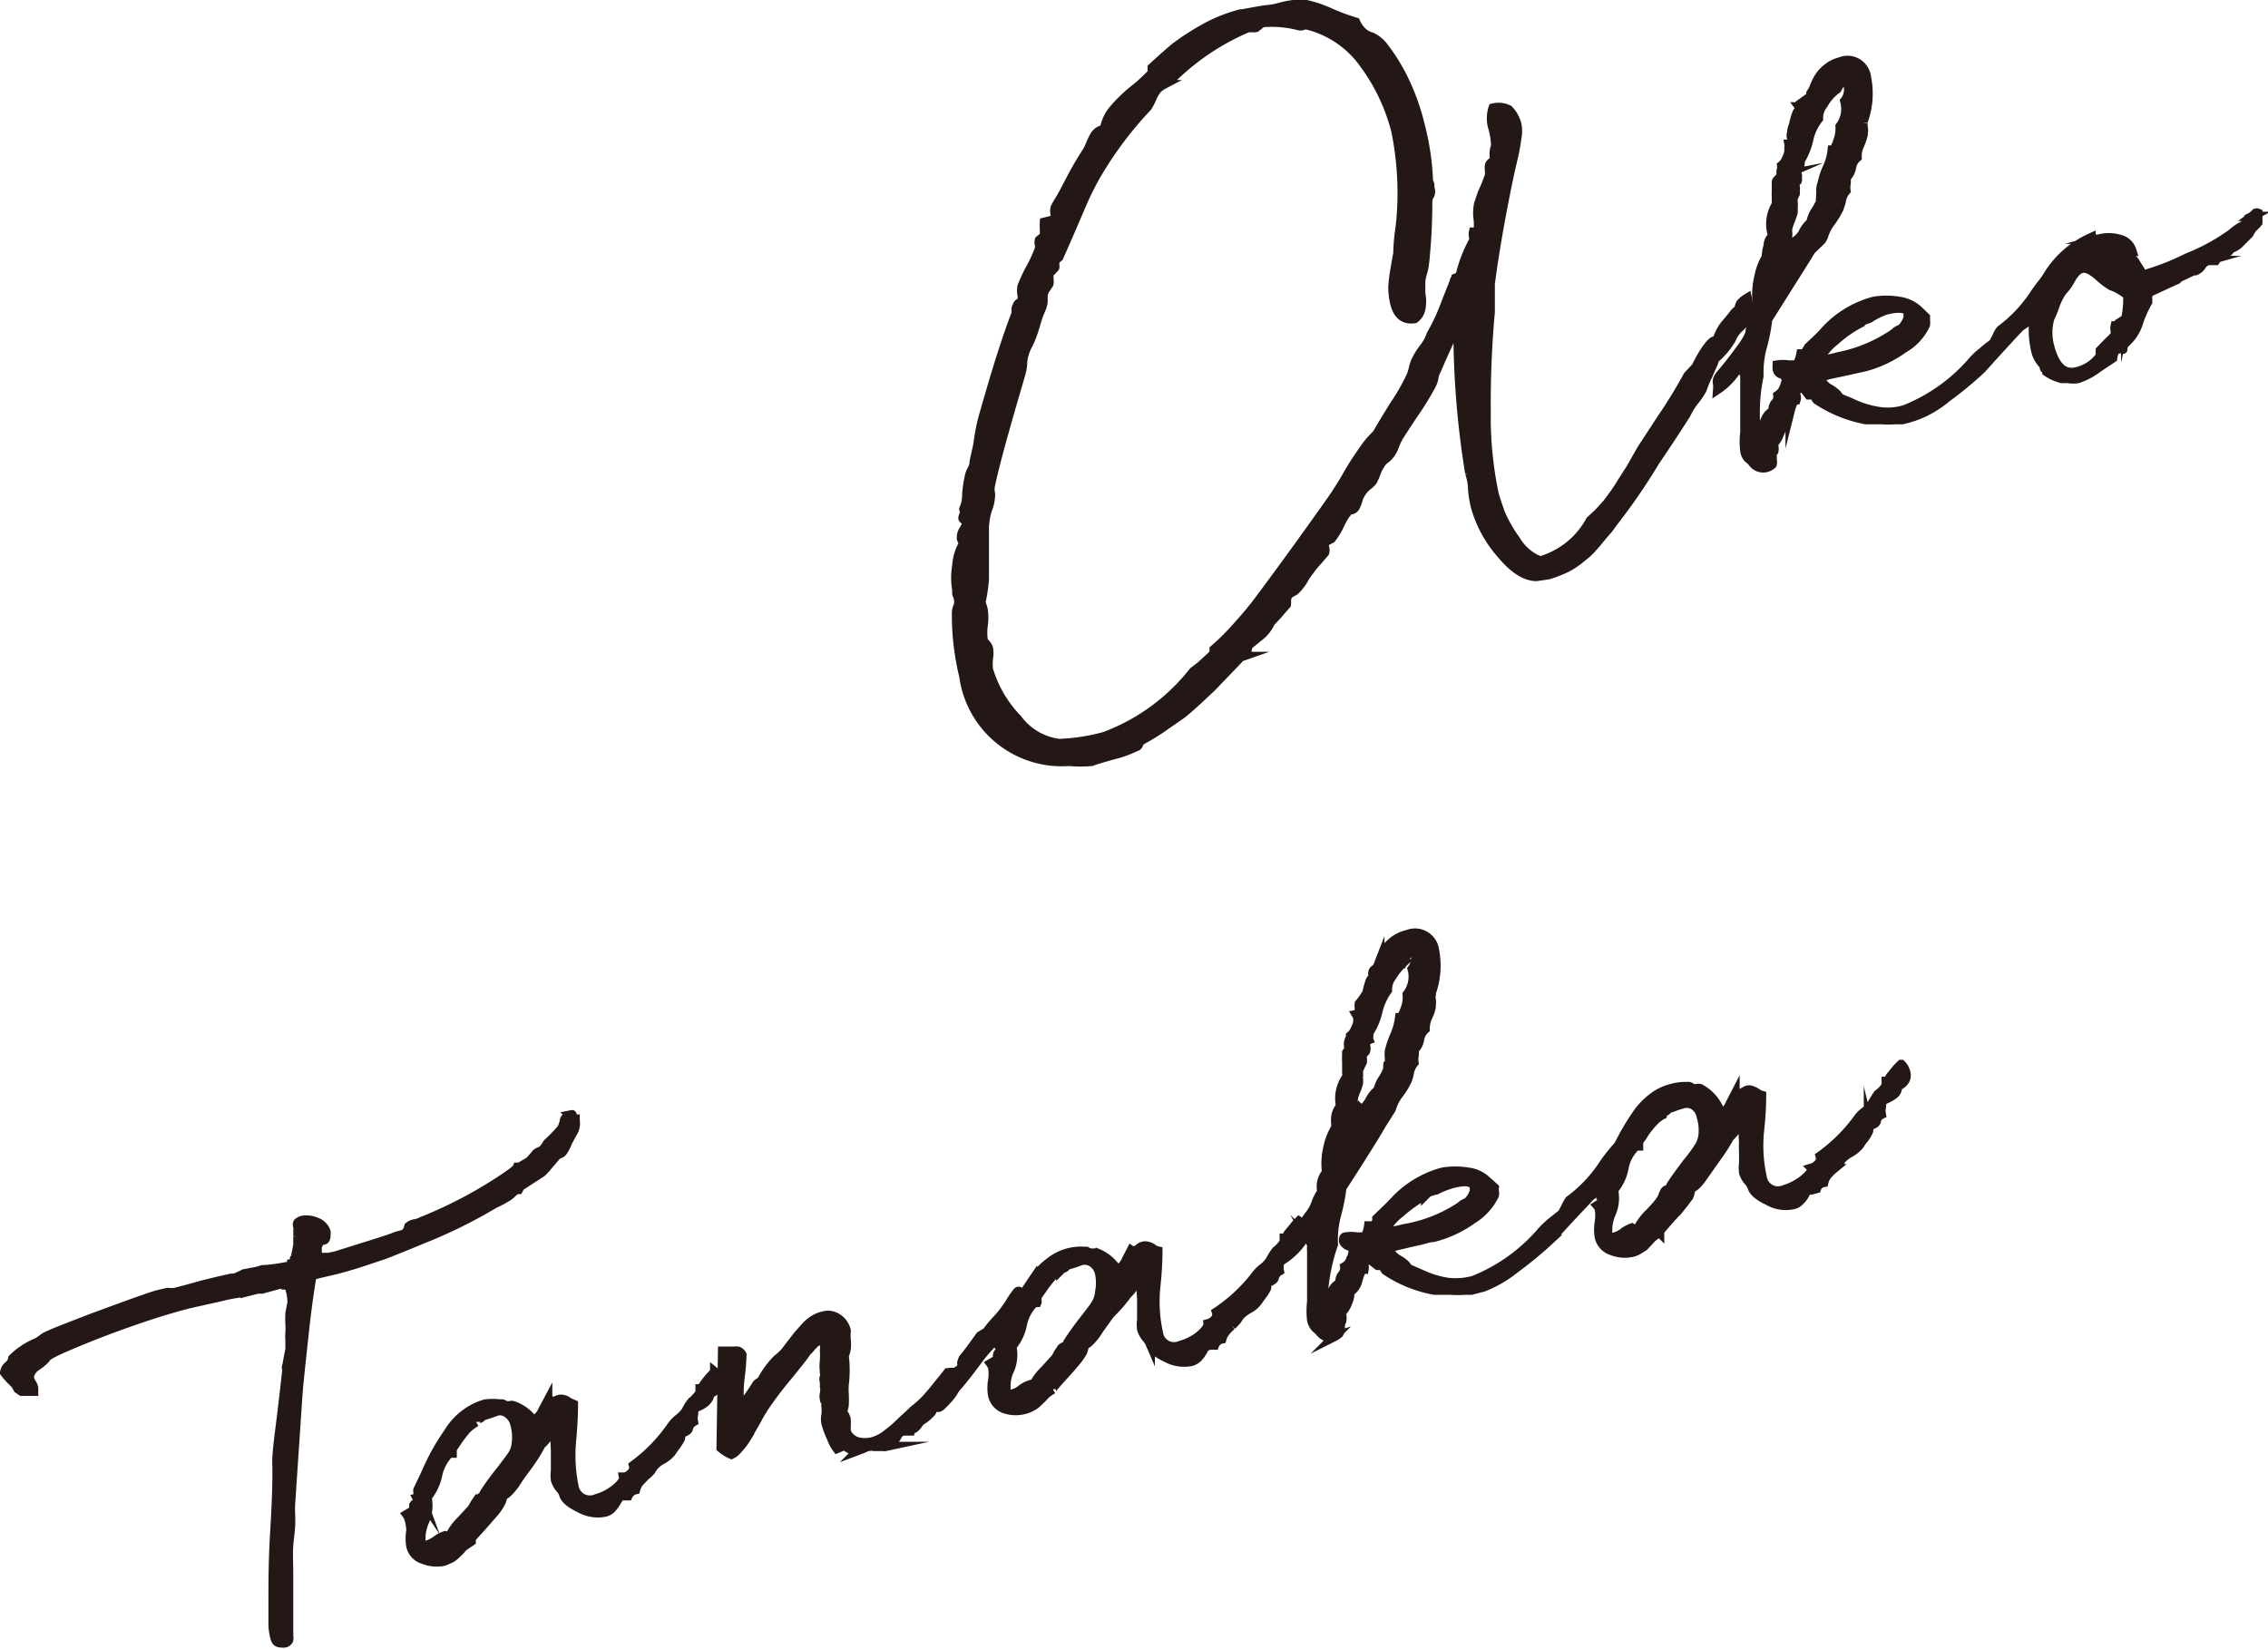 <svg xmlns="http://www.w3.org/2000/svg" viewBox="0 0 77.65 56.47"><defs><style>.cls-1{fill:#231815;stroke:#231815;stroke-miterlimit:10;stroke-width:0.32px;}</style></defs><title>name5</title><g id="レイヤー_2" data-name="レイヤー 2"><g id="design"><path class="cls-1" d="M48.43,10.91c-.35.05-.57-.12-.67-.51a2.36,2.36,0,0,1-.07-.58,5.43,5.43,0,0,1,.08-.63q.06-.36.09-.51a6.67,6.67,0,0,1,.08-.89,10.56,10.56,0,0,0-.15-3.32A6.63,6.63,0,0,0,46.7,2.18,3.39,3.39,0,0,0,44.82.87a.3.3,0,0,0-.21,0,.24.24,0,0,1-.17,0A3.73,3.73,0,0,0,43.26.77a.37.37,0,0,0-.17.1L43,.94a.25.25,0,0,1-.12,0,.35.35,0,0,1-.14,0h0a8.35,8.35,0,0,0-2.59,1.72L40,2.79l-.18.11a.8.8,0,0,0-.21.16,1.33,1.33,0,0,0-.17.29,1.94,1.94,0,0,1-.16.31A12.66,12.66,0,0,0,37.47,6.1c-.13.24-.27.51-.4.81l-.43,1-.39.89s0,0-.08.07-.07,0-.06.09l0,.06,0,.07a.13.13,0,0,1,0,.07L36,9.28l-.09.07s0,.11,0,.19a.53.53,0,0,1,0,.18l-.1.15a.58.58,0,0,0-.1.22l0,.22c0,.15-.09.31-.15.47s-.11.36-.18.57a3.38,3.38,0,0,1-.22.52,1.56,1.56,0,0,0-.15.52c0,.26-.08.45-.11.58-.57,1.93-.9,3.16-1,3.69a.57.57,0,0,0,0,.19.46.46,0,0,1,0,.21s0,.16-.1.4a2.58,2.58,0,0,0-.1.59c0,.16,0,.41,0,.76s0,.67,0,1a5,5,0,0,1-.12.82,1.87,1.87,0,0,1,.08.25,1.93,1.93,0,0,1,0,.53,2.06,2.06,0,0,0,0,.52.51.51,0,0,0,.09.12.42.42,0,0,1,.09.15,1,1,0,0,1,0,.33,1.64,1.64,0,0,0,0,.4,4.13,4.13,0,0,0,1,1.7,2.09,2.09,0,0,0,1.42.83,6.6,6.6,0,0,0,1.56-.24A6.94,6.94,0,0,0,40.86,23l.26-.2.37-.34a.48.48,0,0,0,.08-.12l0-.1a7.91,7.91,0,0,0,.82-.82c.29-.32.52-.6.7-.84l.74-1,.64-.88c.72-1,1.14-1.59,1.27-1.79s.24-.37.41-.67.34-.55.5-.78a3.32,3.32,0,0,1,.5-.6q.11-.21.6-1a6.91,6.91,0,0,0,.57-1,2.35,2.35,0,0,0,.07-.23,1.37,1.37,0,0,1,.08-.26,2.6,2.6,0,0,1,.27-.44,1.51,1.51,0,0,0,.26-.47c.1-.17.19-.35.28-.54s.18-.43.28-.69l.23-.58s0-.07.07-.13A.27.27,0,0,0,50,9.41a4.64,4.64,0,0,1,.45-1.16.28.28,0,0,0,0-.15.36.36,0,0,1,0-.15s0,0,.07,0a.25.25,0,0,0,.09-.07,1.62,1.62,0,0,0,0-.38,1.37,1.37,0,0,1,0-.41c0-.09.07-.25.14-.47A5.69,5.69,0,0,0,51,6s0-.06,0-.15a.58.58,0,0,1,0-.2.26.26,0,0,1,.09-.1c.06,0,.08-.07.07-.11a.15.15,0,0,0,0-.06.17.17,0,0,1,0-.05A.71.71,0,0,1,51.21,5a2.56,2.56,0,0,0-.09-.6,1.14,1.14,0,0,1,0-.7.77.77,0,0,1,.53.06,1.12,1.12,0,0,1,.28.5,1.17,1.17,0,0,1,0,.46,6.24,6.24,0,0,1-.14.75c-.07.3-.12.52-.15.67-.27,1.31-.48,2.5-.62,3.58,0,.11,0,.28,0,.5s0,.37,0,.46c-.1,1.1-.15,2.24-.14,3.44a12.7,12.7,0,0,0,.28,2.83q.08.27.21.63a4.6,4.6,0,0,0,.52.91,1.66,1.66,0,0,0,.84.72,2.84,2.84,0,0,0,1.72-1.38l.28-.26.3-.33.25-.34c.07-.1.16-.23.26-.4l.23-.36c.05-.07.13-.21.24-.41l.2-.35.7-1.07a16.71,16.71,0,0,0,.88-1.44l.13-.14.15-.16a4.92,4.92,0,0,1,.32-.57c.14-.2.24-.31.3-.32h0l.06,0s.08-.09.12-.24a1.36,1.36,0,0,1,.22-.35c.12-.14.22-.26.3-.37l.15-.14a.51.51,0,0,1,.06-.19,1,1,0,0,1,.22-.18,1.43,1.43,0,0,1,0,.62,1.05,1.05,0,0,1-.25.37,1,1,0,0,0-.28.38,2.58,2.58,0,0,1-.6.72c0,.1-.1.27-.2.51a4.75,4.75,0,0,0-.22.53,2.54,2.54,0,0,1-.26.38,2.51,2.51,0,0,0-.29.47c-.35.55-.7,1.08-1.06,1.61a21.08,21.08,0,0,1-1.46,2.12,1.74,1.74,0,0,1-.19.25l-.23.27s-.1.13-.21.25a3.37,3.37,0,0,1-.25.26l-.27.22a2.85,2.85,0,0,1-.31.21,2.2,2.2,0,0,1-.34.16,3,3,0,0,1-.39.14l-.4.06c-.35,0-.75-.22-1.2-.76a4.17,4.17,0,0,1-.89-1.62,4,4,0,0,1-.1-.61c0-.26-.07-.45-.1-.56a30.5,30.5,0,0,1-.4-4.88l0,0a.4.4,0,0,0-.22.21c-.07.12-.15.32-.27.58s-.2.46-.26.59a.73.73,0,0,0-.08.25.9.9,0,0,1-.1.27,10.2,10.2,0,0,1-.62,1c-.29.44-.46.7-.51.79a2,2,0,0,0-.12.27,1.07,1.07,0,0,1-.14.27.75.75,0,0,1-.18.18.65.65,0,0,0-.18.21,1.13,1.13,0,0,0-.13.27,2,2,0,0,1-.12.27,1,1,0,0,1-.18.17,1,1,0,0,0-.2.22.91.91,0,0,0-.12.26,1.13,1.13,0,0,1-.1.25.21.21,0,0,1-.14.09c-.08,0-.12.05-.13.07a2.72,2.72,0,0,0-.24.41,2.5,2.5,0,0,1-.3.5l-.13.07a.18.18,0,0,0-.1.09.29.29,0,0,0,0,.16.29.29,0,0,1,0,.16l-.24.28a2.83,2.83,0,0,0-.27.33,2.06,2.06,0,0,0-.21.31,1.66,1.66,0,0,1-.3.38s0,0-.12.07-.1.06-.11.08a.6.6,0,0,0-.06.18.63.63,0,0,1,0,.15l-.16.18c-.07.08-.13.16-.2.23l-.18.19a1.28,1.28,0,0,1-.4.5l-.33.27a.3.3,0,0,0-.07.16.38.38,0,0,1-.07.19l-.11.06a.24.24,0,0,0-.11.08l-.44.46-.49.51-.47.44c-.24.22-.43.39-.58.5l-.59.41a7.2,7.2,0,0,1-.73.45.36.36,0,0,0-.13.14c0,.06-.07.1-.1.1a3.65,3.65,0,0,1-.78.28c-.39.11-.63.18-.72.22a3.89,3.89,0,0,1-.77,0A3.38,3.38,0,0,1,33,23.15a8.81,8.81,0,0,1-.25-2.2.69.69,0,0,1,.06-.21.51.51,0,0,0,0-.27,1.21,1.21,0,0,0-.05-.14l0-.13a2.44,2.44,0,0,1,0-.83A1.68,1.68,0,0,1,33,18.6a.56.56,0,0,1-.08-.15.45.45,0,0,1,.09-.32c.07-.14.11-.22.1-.25l-.07-.06s-.07-.06-.07-.07,0-.08.05-.13a.33.33,0,0,0,.08-.11l0,0c-.05,0-.09,0-.1-.08h0a1.14,1.14,0,0,0,.1-.48,3.93,3.93,0,0,1,.09-.63.74.74,0,0,1,.08-.22.63.63,0,0,0,.08-.21c0-.16.09-.39.14-.72a7.27,7.27,0,0,1,.15-.8c.45-1.6.83-2.81,1.15-3.63v-.12a.25.25,0,0,1,.05-.16s0-.05.06-.08a.26.26,0,0,0,.09-.06.54.54,0,0,0,0-.24.89.89,0,0,1,0-.26,5.38,5.38,0,0,1,.27-.59,4.77,4.77,0,0,0,.33-.71.53.53,0,0,0,0-.14.26.26,0,0,1,0-.16l.09-.07.08-.07s0-.12,0-.24a1.88,1.88,0,0,1,0-.23L36,7.55a.31.31,0,0,0,.12-.09.25.25,0,0,0,0-.16.42.42,0,0,1,0-.14c0-.08.14-.26.29-.54s.28-.54.42-.79.27-.46.4-.66a2.36,2.36,0,0,0,.12-.26,1.76,1.76,0,0,1,.16-.31.48.48,0,0,1,.22-.15l.08,0a1.41,1.41,0,0,1,.31-.69A5.17,5.17,0,0,1,38.92,3a6.12,6.12,0,0,0,.53-.5s0,0,0-.09,0-.08,0-.09c.36-.33.62-.56.79-.7A9,9,0,0,1,41.19,1,5.35,5.35,0,0,1,42.47.48c.1,0,.39-.07.84-.14a2.58,2.58,0,0,0,.52-.09,2.62,2.62,0,0,1,.46-.09,1.17,1.17,0,0,1,.44,0,4.41,4.41,0,0,1,.84.29,7.6,7.6,0,0,0,.84.31,1.07,1.07,0,0,0,.27.37.81.81,0,0,0,.28.14,1.11,1.11,0,0,1,.42.35A6.39,6.39,0,0,1,48,2.6a7.63,7.63,0,0,1,.61,1.65,8.9,8.9,0,0,1,.29,1.86V6.2a.87.87,0,0,1,.05.12l0,.12a.3.3,0,0,1,0,.24.36.36,0,0,0-.07.21c0,1-.07,1.71-.11,2.11a2,2,0,0,1-.06.31,1.82,1.82,0,0,0-.07.31c0,.06,0,.21,0,.44a1.32,1.32,0,0,1,0,.53A.55.55,0,0,1,48.43,10.91Z"/><path class="cls-1" d="M60.12,14.74h.07c.08,0,.16-.12.23-.31s.18-.31.29-.34a.34.34,0,0,1,.08-.29.32.32,0,0,0,.08-.26.52.52,0,0,0,.21-.27.79.79,0,0,0,.08-.31A.35.35,0,0,0,61,12.8c-.08,0-.14-.09-.15-.16s0-.12,0-.14a1.21,1.21,0,0,1,.39,0h.22c.09,0,.16-.17.2-.38h.06a.18.18,0,0,0,.07,0,.54.54,0,0,0,.06-.11l.06-.09.26-.26a4.68,4.68,0,0,0,.33-.34,3.45,3.45,0,0,1,1.65-1,2.59,2.59,0,0,1,.87,0,1.22,1.22,0,0,1,.64.29l.26.25s0,.06,0,.12a.49.49,0,0,1,0,.14,1.81,1.81,0,0,1-.75.81,4,4,0,0,1-1.33.63l-.63.14-.61.13q-.28.08-.27.15a.66.66,0,0,0,.32.34c.19.12.29.22.31.3l.49.21a3.36,3.36,0,0,0,.86.26,2,2,0,0,0,.9-.06,6,6,0,0,0,2.33-1.66s.11-.14.33-.31a4.13,4.13,0,0,1,.39-.31,1.85,1.85,0,0,1,.11-.22.76.76,0,0,1,.13-.23,4.87,4.87,0,0,0,1.12-1.17,5.52,5.52,0,0,1,.72-.89l.06.1,0,.07a.81.81,0,0,1-.11.3,4.13,4.13,0,0,0-.29.47,2.22,2.22,0,0,1-.45.6l0,.07a.2.2,0,0,1,0,.09.7.7,0,0,0-.2.12l-.19.13s-.47.49-1.31,1.43a12.61,12.61,0,0,1-1.21,1,3.52,3.52,0,0,1-1.09.63l-.19.06-.22.06-.26,0a2.68,2.68,0,0,1-.42,0l-.58,0a4.56,4.56,0,0,1-1.67-.68.21.21,0,0,1-.05-.08.17.17,0,0,0-.07-.09.14.14,0,0,0-.09,0l-.07,0-.06-.08-.07-.09a.16.16,0,0,0-.08-.06h-.11a.14.14,0,0,0-.12.09.43.43,0,0,0,0,.17.22.22,0,0,1,0,.14c-.08,0-.15.17-.2.37a.6.6,0,0,1-.28.41v0a.65.65,0,0,1-.09.38.8.8,0,0,1-.19.32v.12a.43.43,0,0,1,0,.16l-.06.09,0,.06a1,1,0,0,1,0,.14.27.27,0,0,1,0,.16.42.42,0,0,1-.17.1.44.44,0,0,1-.27,0,.47.47,0,0,1-.24-.19l-.08-.08a.24.24,0,0,1-.1-.1.52.52,0,0,1-.07-.18,2.71,2.71,0,0,1,0-.64c0-.29,0-.44,0-.46,0-.29,0-.73,0-1.31,0,0,0-.08,0-.12a.28.28,0,0,0,0-.08v0l-.06-.11a.53.53,0,0,0,.17-.31,2.57,2.57,0,0,1,.1-.32,2.62,2.62,0,0,0-.51.59,2.24,2.24,0,0,1-.63.64,1.21,1.21,0,0,0,0-.18.3.3,0,0,1,0-.16.7.7,0,0,1,.08-.14c.14-.16.41-.48.78-1a2,2,0,0,0,.24-.42A2.17,2.17,0,0,1,60,11a.76.76,0,0,1,.16-.65,2.58,2.58,0,0,1,.06-.86,2,2,0,0,1,.26-.69.2.2,0,0,1,0-.08,1.26,1.26,0,0,1,.06-.3c0-.18.09-.29.16-.33A1.26,1.26,0,0,1,60.82,7s0-.07,0-.14V6.7a.68.68,0,0,1,0-.12c0-.06,0-.1,0-.12a.62.62,0,0,0,0-.1l0-.12s0-.06.06-.09A.42.42,0,0,1,61.06,6,.16.16,0,0,1,61,6a.24.24,0,0,1,0-.2.58.58,0,0,0,0-.13l0,0s0,0,0,0a.55.55,0,0,0,.16-.22.85.85,0,0,0,.09-.27l0-.13a.36.36,0,0,0,0-.11s.08,0,.09-.08a.54.54,0,0,0,0-.15.2.2,0,0,1,0-.14l0,0,0,0s0-.14.07-.29a2.14,2.14,0,0,1,.1-.37.25.25,0,0,1,.16-.17h0l-.06-.08a.11.11,0,0,1,0-.08L62,3.3,62,3.2A1.26,1.26,0,0,0,62.11,3a1.87,1.87,0,0,1,.15-.32,1.17,1.17,0,0,1,.29-.33A1.1,1.1,0,0,1,63,2.12a.65.65,0,0,1,.9.53,2.75,2.75,0,0,1-.11,1.5l0,0,0,.06a.59.59,0,0,0,0,.17.34.34,0,0,1,0,.16s0,0,0,0l0,0,0,.07a2.69,2.69,0,0,1-.11.33.91.91,0,0,0-.1.45.56.56,0,0,0-.19.34.67.67,0,0,1-.19.36.69.69,0,0,1,0,.22.7.7,0,0,0,0,.22.71.71,0,0,0-.16.35,1.82,1.82,0,0,1-.09.28,3.07,3.07,0,0,1-.27.44,1.5,1.5,0,0,0-.25.49.92.92,0,0,1-.07.13L62,8.57l-.12.2-1.36,2.16a6.29,6.29,0,0,1-.17.89,3.38,3.38,0,0,0-.13,1.06A6.27,6.27,0,0,0,60.12,14.74Zm3-12.06s-.06.08-.1.15L62.91,3c0,.05-.06.08-.08.08h-.07s0,0,0,0l0,.07v0a1.64,1.64,0,0,0-.34.43.73.73,0,0,0-.16.48,1.77,1.77,0,0,0-.34.73,2.3,2.3,0,0,1-.3.73v0l0,0a.17.17,0,0,1,0,.12.46.46,0,0,0,0,.1.18.18,0,0,0-.09.1.3.3,0,0,0,0,.14.23.23,0,0,1,0,.12.14.14,0,0,1,0,.09.17.17,0,0,0-.07.1.39.39,0,0,0,0,.11.28.28,0,0,1,0,.12.42.42,0,0,1,0,.12.71.71,0,0,0-.07.16.14.14,0,0,0,0,.11l0,.07a.07.07,0,0,1,0,.06s0,0,0,0,0,.07,0,.13a.58.58,0,0,1,0,.1,2.55,2.55,0,0,1-.1.29,1.66,1.66,0,0,0-.09.28v.11a.23.23,0,0,1,0,.12s0,0,0,0-.05,0,0,.05v.06a.68.68,0,0,1-.05.34.74.74,0,0,0,0,.36.15.15,0,0,1-.07.12s-.06.08-.06.1a.06.06,0,0,0,.05,0,.19.19,0,0,0,.11-.09A.28.28,0,0,0,61,9.15l0-.07V9a.52.52,0,0,0,.21-.19V8.76a.17.17,0,0,1,0-.08h.09a.16.16,0,0,0,0-.06s0-.08,0-.13a.45.45,0,0,1,0-.08l0,0s0,0,0,0a.13.13,0,0,0,0-.06h0A.91.91,0,0,0,61.72,8,1.08,1.08,0,0,1,62,7.62a1.14,1.14,0,0,1,.17-.41,2.12,2.12,0,0,0,.17-.32.3.3,0,0,1,0-.15.1.1,0,0,1,0-.06.12.12,0,0,0,0,0,1.25,1.25,0,0,0,0-.19.8.8,0,0,1,.05-.22,2.43,2.43,0,0,1,.17-.52,1.9,1.9,0,0,0,.17-.61c.06,0,.13-.12.19-.3a1.23,1.23,0,0,0,.08-.51,1,1,0,0,0,.16-.87.65.65,0,0,0,.1-.6c0-.09-.06-.14-.1-.15A.48.48,0,0,0,63.14,2.68ZM64,10.9l-.17.06-.14,0c0,.06,0,.09,0,.1a4.22,4.22,0,0,0-.86.6,2.41,2.41,0,0,0-.58.67,2.53,2.53,0,0,0,.68-.11,5.1,5.1,0,0,0,1.93-.81.51.51,0,0,1,.23-.14v0a.9.9,0,0,0,.24-.39l0-.15c0-.19-.31-.23-.77-.11A2.4,2.4,0,0,0,64,10.9Z"/><path class="cls-1" d="M77.23,7.3l0,0a.09.09,0,0,1,.07,0h0a.12.12,0,0,0,0,0l0,.32a1.2,1.2,0,0,1-.17.17A1.19,1.19,0,0,0,77,8l-.34.34a.79.79,0,0,1-.26.16h-.07v0l0,0,0,.07a.19.19,0,0,1-.08.07l-.13.05-.11,0,0,0s0,.08-.07.13a.35.35,0,0,0-.09.1l-.14,0h-.11a.39.39,0,0,0-.23.18.45.45,0,0,1-.21.17l-.07,0-.29.14c-.16.07-.25.12-.27.16l-1,.46a.28.28,0,0,0,0,.12.14.14,0,0,0,0,.09s0,.07,0,.1a3.72,3.72,0,0,0-.3.66,1.53,1.53,0,0,1-.35.63l-.12.12c-.06.06-.09.11-.08.14s0,0,0,.05,0,0,0,0l-.05,0-.07,0c-.14,0-.21.14-.23.32l-.51.34a2.36,2.36,0,0,1-.67.36,1,1,0,0,1-.35,0h-.08l-.14,0-.21-.07a1.71,1.71,0,0,1-.29-.16s0-.05-.06-.1,0-.08,0-.09a1,1,0,0,1-.32-.53,3.18,3.18,0,0,1-.08-.83,2.54,2.54,0,0,1,.11-.85,3.33,3.33,0,0,1,1.86-2.19h0s0,.06.06.05l.09,0,.11,0a1.28,1.28,0,0,1,.7,0,.58.58,0,0,1,.44.4,3.48,3.48,0,0,0-.67,0,.64.64,0,0,0-.24.11h.27a.85.85,0,0,1,.23,0l.17,0,.14.09.12.09a.33.33,0,0,1,.1.12l.08.13.09.14a.38.38,0,0,0,.09.15,8.55,8.55,0,0,0,1.52-.59A7,7,0,0,0,76.41,8a2.27,2.27,0,0,1,.28-.21A2.21,2.21,0,0,0,77,7.6c0-.06,0-.11,0-.13l.11-.06A.74.74,0,0,0,77.23,7.3Zm-4.45,3.62a3.24,3.24,0,0,0,.07-.81,1.84,1.84,0,0,0-.57-.33,2.74,2.74,0,0,1-.45-.35c-.24-.2-.42-.28-.56-.24s-.25.16-.38.38a1.46,1.46,0,0,1-.27.38,2,2,0,0,0-.26.5,3.33,3.33,0,0,1-.18.44,1.8,1.8,0,0,0,0,1c.18.67.48.95.92.84a1.37,1.37,0,0,0,.81-.54s0,0,0-.09a1,1,0,0,1,0-.1l.28-.29c.13-.12.2-.2.23-.23a.61.61,0,0,0,0-.15.39.39,0,0,1,0-.17l.05,0,.06,0s0,0,0,0l0-.08s0,0,0,0,0,0,0,0S72.77,10.93,72.78,10.92Z"/><path class="cls-1" d="M19.64,38.32l.05,0s0,0,0,.06a.58.58,0,0,1-.1.43l-.15.28c-.1.25-.19.39-.26.41h0a.36.36,0,0,0-.18.13l-.24.28a1.88,1.88,0,0,1-.22.24l-.39.25-.35.23-.05.1h-.06a1,1,0,0,0-.19.15.9.9,0,0,1-.26.17l-.1,0s0,0,0,0l0,.06-.2.1-.28.16a16.57,16.57,0,0,1-2.05,1l-.73.3-.7.28-.66.22c-.29.1-.63.2-1,.3l-.43.1-.41.1h0q-.15.88-.27,2c-.08.73-.14,1.29-.18,1.7s-.08,1.11-.15,2.13-.11,1.66-.13,1.94,0,.36,0,.65-.05.56-.07.84,0,.6,0,1c0,.14,0,.28,0,.43s0,.35,0,.59,0,.45,0,.65a1.4,1.4,0,0,0,0,.21,2,2,0,0,1,0,.21.3.3,0,0,1,0,.14.19.19,0,0,1-.14.1c-.18,0-.28,0-.32-.17a1.84,1.84,0,0,1-.07-.44c0-.16,0-.33,0-.52s0-.31,0-.38c0-.53,0-1.3.06-2.3s.09-1.8.07-2.36c0-.4.09-1,.18-1.75s.14-1.23.16-1.39,0,0,0,0,0,0,0,0l0-.07a.11.11,0,0,1,0-.1l.11-.58c0-.12,0-.18,0-.2s0-.06,0-.11a1.25,1.25,0,0,1,0-.24,2.37,2.37,0,0,0,0-.31,3.57,3.57,0,0,1,0-.37l.07-.36A1.58,1.58,0,0,0,9.88,44l-.1,0a.38.38,0,0,1,0-.08l-.41.11-.4.11H8.82l-.43.11a5.9,5.9,0,0,0-.83.15l-1.12.25c-.62.16-1.32.38-2.11.66s-1.44.54-2,.78-.8.38-.78.44v0s-.09.11-.3.25S1,47.1,1,47.2a.93.93,0,0,0,.07.15.51.51,0,0,1,.08.17q0,.1,0,.12H1l-.14,0-.12,0-.12-.08L.53,47.4a1.11,1.11,0,0,1-.11-.11.88.88,0,0,1-.1-.1s0,0-.09-.1L.16,47a.38.38,0,0,1,.14-.24.38.38,0,0,0,.14-.24A2.54,2.54,0,0,1,1.21,46a.88.88,0,0,0,.23-.14,1.06,1.06,0,0,1,.27-.15c.14-.07.63-.26,1.46-.58,1.33-.49,2.08-.76,2.26-.8l.31-.07a1.18,1.18,0,0,0,.25,0l.42-.11.5-.14.53-.13.49-.11.11,0,.22-.1.1-.05.43-.08.2-.06s.33,0,1-.14v-.05s.06,0,.08-.11a1,1,0,0,0,.07-.24l.06-.3c0-.1,0-.2,0-.3a1.35,1.35,0,0,0,0-.2.33.33,0,0,0,0-.14.14.14,0,0,1,0-.13s.07-.06.15-.08a.84.84,0,0,1,.48.06.54.54,0,0,1,.33.33c0,.16,0,.26-.07.28h-.06a.17.17,0,0,0-.1.09.37.37,0,0,0-.07.14,1.73,1.73,0,0,0,0,.2c0,.08,0,.14,0,.17l.13,0v0s0,0,0,0l.25,0,.25-.05.7-.22.83-.26c.24-.08.43-.14.57-.2l.26-.07A.48.48,0,0,0,14,42a.41.41,0,0,1,.2-.09.81.81,0,0,0,.24-.08,15.15,15.15,0,0,0,2.87-1.52c.25-.17.39-.28.41-.34h.07l.34-.2.25-.28a.48.48,0,0,1,.11-.06.26.26,0,0,0,.11-.07l.08-.1a.62.62,0,0,1,.08-.12,5.1,5.1,0,0,0,.48-.5,2.17,2.17,0,0,0,.08-.22c0-.14.12-.22.22-.24s0,0,0,0l.06.05Z"/><path class="cls-1" d="M18.26,48.65a.72.72,0,0,0,.33-.37l.16-.3a.15.15,0,0,0,.15,0A.4.4,0,0,0,19,48a.26.26,0,0,1,.12-.07.28.28,0,0,1,.18,0,.4.4,0,0,1,.17.09l.16.07c0,.15,0,.54-.06,1.2a5.35,5.35,0,0,0,.08,1.61.55.55,0,0,0,.77.42,1.71,1.71,0,0,0,.63-.32q.33-.26.3-.42h.05a.45.45,0,0,0,.22-.14.27.27,0,0,0,.07-.26A5.61,5.61,0,0,0,23,48.83a1.35,1.35,0,0,1,.24-.25,1.19,1.19,0,0,0,.25-.26,1.62,1.62,0,0,1,.2-.32,1.33,1.33,0,0,0,.28-.31c0-.08,0-.12,0-.13l.07,0,0,0h0l0,0a.35.35,0,0,1,.09-.18,2.61,2.61,0,0,1,.22-.27l.12-.13a.49.49,0,0,1,.15.21.43.43,0,0,1-.06.3.36.36,0,0,1-.26.22q0,.16-.15.3a.93.93,0,0,1-.41.2.59.59,0,0,1,0,.23.62.62,0,0,0,0,.24.37.37,0,0,0-.17.21c0,.09-.12.15-.28.19a.33.33,0,0,1,0,.19,2.38,2.38,0,0,1-.16.25,2.54,2.54,0,0,0-.15.21,1.07,1.07,0,0,1-.31.25,1,1,0,0,0-.3.24l-.09.14a1.14,1.14,0,0,1-.19.18l-.22.23a.74.74,0,0,0-.11.24.38.38,0,0,0-.26.21h0l-.17,0c-.06,0-.1,0-.11,0l-.12.21a1.53,1.53,0,0,1-.17.23.52.52,0,0,1-.22.12,1.25,1.25,0,0,1-.86-.14c-.33-.16-.51-.31-.55-.47a.5.5,0,0,0-.13-.21.85.85,0,0,1-.15-.28,1.17,1.17,0,0,1,0-.32c0-.11,0-.24,0-.39s0-.26,0-.33a5.38,5.38,0,0,1,0-.79,1.25,1.25,0,0,0-.23.3,1.59,1.59,0,0,1-.27.32,5.62,5.62,0,0,1-.43.69c-.21.28-.35.48-.43.61s-.3.39-.38.41-.09.2-.14.28a1.77,1.77,0,0,1-.19.29l-.21.24-.28.32-.33.36s0,0,0,.06l0,.05-.27.18-.12.14-.16.15a.82.82,0,0,1-.15.11l-.23.1a1.19,1.19,0,0,1-.69-.06.61.61,0,0,1-.44-.45,1.49,1.49,0,0,1,0-.53A1.47,1.47,0,0,0,14,52a.45.45,0,0,0-.07-.14l.27-.16h.06l.09,0s0,0,0-.06,0,0-.09,0-.09,0-.09,0a.16.16,0,0,1,0-.07s0-.07.07-.08l.11,0s0,0,0,0a.06.06,0,0,0,0-.06v-.05a.05.05,0,0,0,0,0l0,0a.35.35,0,0,1-.07-.09h0a.15.15,0,0,1,.17.06s0,0,0,0a.3.3,0,0,0-.07-.11.37.37,0,0,1-.07-.14.32.32,0,0,1,0-.08l.28-.59a7.52,7.52,0,0,1,.37-.75c.1-.18.24-.4.41-.65a2.2,2.2,0,0,1,.56-.61,2.07,2.07,0,0,1,.68-.34,1.94,1.94,0,0,1,.52,0,.18.18,0,0,1,.08,0l.12.06s.06,0,.13,0a.15.15,0,0,1,.12,0A1.4,1.4,0,0,1,18.26,48.65Zm-2.88,4a1.89,1.89,0,0,1,.41-.58l.37-.4.09-.16.12-.18s.05,0,.11-.06l.11,0a.1.1,0,0,0,0-.07s0-.07,0-.08a9.07,9.07,0,0,1,.54-.74c.21-.27.34-.45.41-.55a.9.9,0,0,0,.14-.42,1.63,1.63,0,0,0-.05-.64.61.61,0,0,0-.26-.38.43.43,0,0,0-.36-.07l-.22.08-.19.06c-.06,0-.1,0-.11,0v0c0,.05,0,.09-.08.11s-.11.05-.11.06h0l0,.06v0a1.59,1.59,0,0,0-.33.25,4.89,4.89,0,0,0-.3.39l-.19.28s0,0,0,.06v.09s0,0,0,0h-.1a1.52,1.52,0,0,0-.4.76,1.78,1.78,0,0,1-.36.75,1.39,1.39,0,0,1-.07.79,1.55,1.55,0,0,0-.14.53.16.16,0,0,0,0,.06l0-.06v.1a.61.61,0,0,0,0,.15c0,.07.1.1.24.06a1,1,0,0,0,.3-.16.89.89,0,0,1,.29-.15Z"/><path class="cls-1" d="M28.66,49.6a1.29,1.29,0,0,1-.19-.36,2.77,2.77,0,0,1-.19-.51.69.69,0,0,1,0-.27,1.05,1.05,0,0,0,0-.3l0-.12c0-.06,0-.1-.05-.12a.46.46,0,0,1,0-.21.49.49,0,0,0,0-.22.92.92,0,0,0,0-.09.54.54,0,0,1,0-.1.16.16,0,0,1,0-.15.15.15,0,0,0,0-.13s0,0,0,0a.15.15,0,0,1,0-.06,1.3,1.3,0,0,1,0-.37,3.25,3.25,0,0,0,0-.36v0h0a.36.36,0,0,0,0-.16,1.2,1.2,0,0,0-.08-.22.51.51,0,0,0-.21.1,1.53,1.53,0,0,0-.18.18,1.12,1.12,0,0,1-.14.15c-.09.14-.32.43-.67.86a12.34,12.34,0,0,0-.82,1.09.25.25,0,0,1-.05.08s0,0,0,0l-.11.19c-.06.12-.13.24-.2.36s-.14.25-.23.4a2.13,2.13,0,0,1-.27.35.62.62,0,0,1-.23.19,1.31,1.31,0,0,1-.35-.22l.05-3.31h.19l.2,0a.48.48,0,0,1,.14,0,.26.26,0,0,1,.13.12,8,8,0,0,1-.07.83,4.38,4.38,0,0,0,0,1,6.74,6.74,0,0,0,.55-.76.26.26,0,0,1,.1-.11.35.35,0,0,0,.11-.09,3,3,0,0,1,.53-.72,1.75,1.75,0,0,0,.27-.25l.19-.25.24-.31.24-.27a1.39,1.39,0,0,1,.3-.26,1.07,1.07,0,0,1,.31-.13.58.58,0,0,1,.5.07.69.69,0,0,1,.3.43,2.11,2.11,0,0,0,0,.33,1.3,1.3,0,0,1,0,.28.9.9,0,0,1-.07.24,4.06,4.06,0,0,1,0,1,2.38,2.38,0,0,0,0,.32,3.41,3.41,0,0,1,0,.37.68.68,0,0,1-.07.24.55.55,0,0,1,.14.26q0,.08,0,.21a1.78,1.78,0,0,0,0,.2.6.6,0,0,0,.38.35,1.06,1.06,0,0,0,.53,0,1.39,1.39,0,0,0,.48-.25,4.71,4.71,0,0,0,.52-.45l.42-.39a4.09,4.09,0,0,0,.41-.37c.1-.11.23-.26.38-.45s.28-.34.36-.45A1,1,0,0,1,32.7,47a1,1,0,0,0,.23-.17.49.49,0,0,0,0-.16.53.53,0,0,1,.06-.16c.09-.1.28-.35.57-.76l.13-.08a.31.31,0,0,0,.12-.09,3.53,3.53,0,0,1,.3-.36,4.07,4.07,0,0,0,.3-.36l.16-.23a2.09,2.09,0,0,1,.19-.29c.05-.08.09-.12.11-.12s.08,0,.11.2a.28.28,0,0,1,0,.18.89.89,0,0,1-.09.16.38.38,0,0,0-.08.13s0,0,0,.1a.23.23,0,0,1,0,.11,1.79,1.79,0,0,1-.33.3c-.19.16-.29.28-.29.38a5.68,5.68,0,0,0-.78.88c-.25.34-.46.6-.62.79a.93.93,0,0,0-.16.22,1.3,1.3,0,0,1-.15.2c-.18.2-.29.31-.34.32l-.13,0a.13.13,0,0,0-.09,0,.17.17,0,0,0,0,.07s0,.08-.09.15a1.31,1.31,0,0,1-.32.25l-.09.12a.57.57,0,0,1-.1.11l0,0a.2.2,0,0,0-.08,0l-.06,0s0,0,0,.05a.08.08,0,0,1,0,.06s0,0-.08,0h-.09l-.09,0a.31.31,0,0,0-.2.16.41.41,0,0,1-.11.15.83.83,0,0,0-.18.13l-.11.09a.19.19,0,0,1-.08,0H30a.84.84,0,0,0-.27,0,.6.6,0,0,0-.18.07l-.16.06a.31.31,0,0,1-.19,0,1,1,0,0,1-.28-.17Z"/><path class="cls-1" d="M38.25,43.49a.68.68,0,0,0,.32-.36l.16-.31a.13.13,0,0,0,.15,0,.4.4,0,0,0,.12-.07.26.26,0,0,1,.12-.07.28.28,0,0,1,.18,0,.43.43,0,0,1,.18.09.43.43,0,0,0,.16.07c0,.15,0,.55-.07,1.2a5,5,0,0,0,.09,1.61.54.54,0,0,0,.76.42,1.83,1.83,0,0,0,.64-.32q.31-.26.3-.42h0a.46.46,0,0,0,.22-.13.26.26,0,0,0,.07-.27A5.61,5.61,0,0,0,43,43.67a1.16,1.16,0,0,1,.25-.25,1.11,1.11,0,0,0,.24-.26,2.45,2.45,0,0,1,.2-.32,1.16,1.16,0,0,0,.28-.31c0-.08,0-.12,0-.13l.08,0,0,0v0s0-.09.08-.18l.22-.27.12-.13a.41.41,0,0,1,.15.21.4.4,0,0,1,0,.31.41.41,0,0,1-.27.21c0,.11,0,.21-.14.31a1.17,1.17,0,0,1-.41.19,1.17,1.17,0,0,1,0,.23.65.65,0,0,0,0,.24.37.37,0,0,0-.17.21c0,.09-.12.15-.27.19a.43.43,0,0,1,0,.19,1.4,1.4,0,0,1-.16.25l-.15.21a.89.89,0,0,1-.3.25,1.28,1.28,0,0,0-.31.24l-.09.14-.18.19a1.13,1.13,0,0,0-.22.22.68.68,0,0,0-.12.24.34.34,0,0,0-.25.21h0l-.18,0a.08.08,0,0,1-.11,0l-.12.21a1.06,1.06,0,0,1-.17.23.52.52,0,0,1-.22.12,1.26,1.26,0,0,1-.86-.14c-.32-.15-.5-.31-.54-.47a.69.69,0,0,0-.14-.21.85.85,0,0,1-.15-.28,1.12,1.12,0,0,1,0-.32c0-.11,0-.24,0-.39s0-.26,0-.33a5.38,5.38,0,0,1,0-.79,1.57,1.57,0,0,0-.23.3,1.6,1.6,0,0,1-.26.32A5.64,5.64,0,0,1,38,45c-.2.28-.35.48-.43.61s-.3.39-.38.41-.09.2-.13.28a1.91,1.91,0,0,1-.2.29l-.21.25-.28.31c-.14.15-.24.27-.32.37s0,0,0,.05l0,0a1.43,1.43,0,0,0-.26.18l-.13.14-.16.15a.56.56,0,0,1-.15.11,1.15,1.15,0,0,1-.23.1,1.18,1.18,0,0,1-.69,0,.64.64,0,0,1-.44-.46,1.47,1.47,0,0,1,0-.53,1.47,1.47,0,0,0,0-.43.45.45,0,0,0-.07-.14l.27-.16h.15a.08.08,0,0,0,0-.07s0,0-.09,0-.08,0-.09,0a.09.09,0,0,1,0-.07s0-.07.07-.08l.1,0s0,0,0,0v-.06l0,0s0,0,0,0l0,0-.07-.09h0a.15.15,0,0,1,.17.06s0,0,0-.05a.24.24,0,0,0-.06-.11.41.41,0,0,1-.08-.14.37.37,0,0,1,0-.08l.28-.59c.14-.32.27-.56.37-.75s.24-.4.41-.65a2.4,2.4,0,0,1,.57-.61,1.71,1.71,0,0,1,1.19-.39l.08,0,.12.06s.07,0,.13,0,.1,0,.12,0A1.45,1.45,0,0,1,38.25,43.49Zm-2.89,4a1.89,1.89,0,0,1,.42-.58l.36-.4a.88.88,0,0,0,.09-.16l.12-.18a.27.27,0,0,1,.11-.06l.11,0a.1.1,0,0,0,0-.07.37.37,0,0,0,0-.08c.15-.23.32-.47.53-.74s.35-.45.41-.55a.9.9,0,0,0,.14-.42,1.63,1.63,0,0,0,0-.64.6.6,0,0,0-.25-.38.51.51,0,0,0-.37-.07l-.22.08-.19.06c-.06,0-.1,0-.11,0v0s0,.09-.09.12-.11,0-.1,0h0l0,.06v0a1.31,1.31,0,0,0-.32.25,3.74,3.74,0,0,0-.31.4l-.19.27s0,0,0,.07v.08a.06.06,0,0,1,0,.05h-.09a1.44,1.44,0,0,0-.41.76,1.67,1.67,0,0,1-.36.75,1.31,1.31,0,0,1-.07.79,1.24,1.24,0,0,0-.13.53.08.08,0,0,0,0,.06l0-.05h0v.08c0,.06,0,.11,0,.15s.1.1.24.06a.74.74,0,0,0,.3-.16,1,1,0,0,1,.29-.15Z"/><path class="cls-1" d="M45.29,44.59h.08c.08,0,.15-.13.23-.32a.47.47,0,0,1,.29-.33.32.32,0,0,1,.07-.29.34.34,0,0,0,.08-.27.44.44,0,0,0,.21-.27.58.58,0,0,0,.08-.3q0-.09-.15-.15A.29.29,0,0,1,46,42.5c0-.08,0-.13.06-.14a1.13,1.13,0,0,1,.38,0h.22c.1,0,.17-.16.2-.38H47a.14.14,0,0,0,.08-.05l.06-.1,0-.1.27-.26c.15-.14.25-.25.33-.33a3.46,3.46,0,0,1,1.65-1,2.61,2.61,0,0,1,.87,0,1.09,1.09,0,0,1,.63.29l.27.24a.71.71,0,0,0,0,.12.46.46,0,0,1,0,.14,2,2,0,0,1-.75.82,3.93,3.93,0,0,1-1.33.62c-.15,0-.36.09-.64.14l-.6.14c-.2.05-.29.1-.28.15a.75.75,0,0,0,.32.34c.19.11.29.21.31.29l.5.22a3.29,3.29,0,0,0,.85.26,2.33,2.33,0,0,0,.9-.06,6,6,0,0,0,2.34-1.67s.11-.13.32-.31l.39-.31.11-.21a1.82,1.82,0,0,1,.13-.24,4.8,4.8,0,0,0,1.12-1.16,5.36,5.36,0,0,1,.73-.89s0,.07.05.1l0,.06a1.23,1.23,0,0,1-.11.31,4,4,0,0,0-.3.47,2.57,2.57,0,0,1-.44.59l0,.07a.22.22,0,0,1,0,.09,1.79,1.79,0,0,0-.2.12c-.12.08-.18.12-.18.14s-.47.48-1.32,1.43a14.28,14.28,0,0,1-1.21,1,4.15,4.15,0,0,1-1.08.63l-.19.05-.23.06-.26,0a2.63,2.63,0,0,1-.41,0l-.58,0a4.36,4.36,0,0,1-1.68-.68s0,0-.05-.08a.22.22,0,0,0-.07-.09l-.08,0-.07,0L47,43.2,47,43.11a.17.17,0,0,0-.08-.06h-.11a.2.2,0,0,0-.11.09.8.8,0,0,0,0,.18.46.46,0,0,1,0,.14c-.09,0-.15.16-.21.37a.62.62,0,0,1-.28.41v0a.74.74,0,0,1-.08.38.86.86,0,0,1-.19.31.27.27,0,0,0,0,.13.66.66,0,0,1,0,.15.19.19,0,0,1-.05.1l0,.06a.38.38,0,0,0,0,.13.34.34,0,0,1-.05.16s-.08.07-.16.11a.47.47,0,0,1-.28,0,.59.59,0,0,1-.24-.2s0,0-.08-.07a.43.43,0,0,1-.09-.1.68.68,0,0,1-.08-.19,2.79,2.79,0,0,1,0-.64c0-.28,0-.44,0-.46,0-.29,0-.72,0-1.3a.41.41,0,0,1,0-.12.54.54,0,0,1,0-.08v0l-.06-.11a.56.56,0,0,0,.16-.32,1.37,1.37,0,0,1,.11-.32,2.37,2.37,0,0,0-.51.59,2.31,2.31,0,0,1-.64.65.62.62,0,0,0,0-.19.42.42,0,0,1,0-.16.45.45,0,0,1,.07-.14c.15-.16.41-.48.79-1a1.33,1.33,0,0,0,.23-.42,1.92,1.92,0,0,1,.2-.39.72.72,0,0,1,.16-.65,2.39,2.39,0,0,1,.05-.87,2.16,2.16,0,0,1,.27-.68.18.18,0,0,1,0-.09,1,1,0,0,1,0-.3.71.71,0,0,1,.16-.33,1.25,1.25,0,0,1,.21-1,.53.53,0,0,0,0-.15v-.14s0-.06,0-.12,0-.09,0-.12a.33.33,0,0,1,0-.1.36.36,0,0,1,0-.11.93.93,0,0,1,0-.1l.08-.12a.06.06,0,0,1,0-.06.26.26,0,0,1,0-.21c0-.06.06-.11.05-.13l0,0v-.05a.57.57,0,0,0,.16-.22.9.9,0,0,0,.09-.26l0-.14a.54.54,0,0,0-.05-.11.14.14,0,0,0,.1-.08s0-.09,0-.15a.47.47,0,0,1,0-.14l0,0,0,0A2.47,2.47,0,0,0,46.8,34a3.09,3.09,0,0,1,.1-.37.27.27,0,0,1,.16-.18h0a.15.15,0,0,1-.05-.08.08.08,0,0,1,0-.08s0-.06.08-.1a.58.58,0,0,0,.08-.1l.07-.18a2.22,2.22,0,0,1,.14-.32,1.36,1.36,0,0,1,.29-.33A1.23,1.23,0,0,1,48.2,32a.67.67,0,0,1,.91.53A2.76,2.76,0,0,1,49,34a.16.16,0,0,0,0,.06.09.09,0,0,0,0,0,.39.39,0,0,0,0,.17.59.59,0,0,1,0,.17l0,0,0,0,0,.07a1.16,1.16,0,0,1-.11.33,1,1,0,0,0-.1.44.59.59,0,0,0-.19.35.61.61,0,0,1-.19.36.7.7,0,0,1,0,.22.73.73,0,0,0,0,.22.77.77,0,0,0-.16.34,1.1,1.1,0,0,1-.08.28,2.6,2.6,0,0,1-.27.44,1.5,1.5,0,0,0-.26.5.41.41,0,0,1-.07.12l-.15.24-.12.19c-.14.25-.6,1-1.36,2.17a6.51,6.51,0,0,1-.17.88,3.33,3.33,0,0,0-.12,1.06A6.57,6.57,0,0,0,45.29,44.59Zm3-12.05a.67.67,0,0,0-.11.14,1.4,1.4,0,0,1-.12.18L48,33h-.07L48,33h0a2.14,2.14,0,0,0-.34.43.73.73,0,0,0-.16.48,2,2,0,0,0-.33.74,2.28,2.28,0,0,1-.31.72v0l0,0a.57.57,0,0,1,0,.12.15.15,0,0,0,0,.11.18.18,0,0,0-.1.09.35.35,0,0,0,0,.15.31.31,0,0,1,0,.11.12.12,0,0,1-.05.09.3.3,0,0,0-.07.1.68.68,0,0,0,0,.12.54.54,0,0,1,0,.11l-.06.12-.07.16a.23.23,0,0,0,0,.11l0,.08a.05.05,0,0,1,0,0l0,0a.19.19,0,0,0,0,.13c0,.06,0,.1,0,.11a2,2,0,0,1-.1.29,1,1,0,0,0-.08.27.23.23,0,0,0,0,.12.41.41,0,0,1,0,.12s0,0,0,0,0,0,0,0l0,.06a.76.76,0,0,1-.06.35.67.67,0,0,0,0,.35.21.21,0,0,1-.07.13s-.07.07-.06.09a0,0,0,0,0,0,.05.21.21,0,0,0,.12-.08l.08-.12,0-.07,0-.06a.44.44,0,0,0,.21-.2v-.07a.56.56,0,0,1,0-.07h.1s0,0,0-.06,0-.08,0-.12a.54.54,0,0,1,0-.08l0,0a.08.08,0,0,0,0,0s0,0,0,0v0a.92.92,0,0,0,.26-.32,1.06,1.06,0,0,1,.27-.33,1.18,1.18,0,0,1,.18-.4,1.66,1.66,0,0,0,.16-.33.75.75,0,0,1,0-.15s0,0,.05-.05l0,0a1.46,1.46,0,0,0,0-.2,1.07,1.07,0,0,1,0-.21,3.61,3.61,0,0,1,.18-.53,2.11,2.11,0,0,0,.17-.61c.06,0,.12-.11.19-.3a1.14,1.14,0,0,0,.07-.5,1,1,0,0,0,.17-.87.68.68,0,0,0,.09-.6q0-.14-.09-.15A.34.34,0,0,0,48.32,32.54Zm.84,8.21-.18.06-.14,0c0,.06,0,.1,0,.1a5.11,5.11,0,0,0-.86.61,2.08,2.08,0,0,0-.57.67,3,3,0,0,0,.67-.11A5,5,0,0,0,50,41.32a.57.57,0,0,1,.23-.14h0a.8.8,0,0,0,.25-.39l0-.14c-.05-.2-.3-.24-.76-.12A3.11,3.11,0,0,0,49.16,40.75Z"/><path class="cls-1" d="M58.92,38.15a.68.68,0,0,0,.32-.36l.16-.31c0,.05.08.06.15,0a.4.4,0,0,0,.12-.07l.13-.07a.25.25,0,0,1,.17,0,1,1,0,0,1,.18.09.48.48,0,0,0,.16.08c0,.14,0,.54-.07,1.19a5,5,0,0,0,.09,1.61.55.55,0,0,0,.76.43,2.06,2.06,0,0,0,.64-.33c.21-.17.32-.3.3-.41h0a.48.48,0,0,0,.22-.14.26.26,0,0,0,.07-.27,5.76,5.76,0,0,0,1.29-1.28,1,1,0,0,1,.25-.25,1.14,1.14,0,0,0,.24-.27,3.73,3.73,0,0,1,.2-.32,1,1,0,0,0,.28-.3c0-.08,0-.13,0-.14l.08,0,0,0v0s0-.09.08-.18l.22-.27.13-.13a.52.52,0,0,1,.14.22.38.38,0,0,1,0,.3.46.46,0,0,1-.27.22c0,.1,0,.2-.14.3a1.42,1.42,0,0,1-.41.2.73.73,0,0,1,0,.23.62.62,0,0,0,0,.24.32.32,0,0,0-.17.21q0,.12-.27.18a.41.41,0,0,1,0,.19,1.41,1.41,0,0,1-.16.26,1.5,1.5,0,0,0-.15.21,1.21,1.21,0,0,1-.3.25,1.29,1.29,0,0,0-.31.23l-.09.15-.18.18a1.66,1.66,0,0,0-.23.23.66.66,0,0,0-.11.24.31.31,0,0,0-.25.21h0l-.18.05c-.06,0-.09,0-.1-.05a.92.92,0,0,0-.12.2.92.92,0,0,1-.18.23.43.43,0,0,1-.22.12,1.2,1.2,0,0,1-.86-.14c-.32-.15-.5-.31-.54-.46a.65.65,0,0,0-.14-.22.81.81,0,0,1-.15-.27,1.24,1.24,0,0,1,0-.33c0-.11,0-.24,0-.39a2.1,2.1,0,0,1,0-.32,4.65,4.65,0,0,1,0-.79,1.48,1.48,0,0,0-.23.29,1.35,1.35,0,0,1-.26.32,5.64,5.64,0,0,1-.44.69l-.43.61c-.17.25-.3.39-.38.41s-.09.2-.13.29a2.59,2.59,0,0,1-.2.28l-.2.25c-.06.06-.16.16-.29.31l-.32.37s0,0,0,0l0,.05a2.43,2.43,0,0,0-.26.18l-.13.14-.15.16-.16.1a.67.67,0,0,1-.23.1,1.18,1.18,0,0,1-.69-.05.64.64,0,0,1-.44-.46,1.47,1.47,0,0,1,0-.53,1.48,1.48,0,0,0,0-.43.33.33,0,0,0-.07-.13l.27-.17H55a.06.06,0,0,0,0-.06s0,0-.09,0-.08,0-.09,0a.15.15,0,0,1,0-.07s0-.07.07-.08l.1,0s0,0,0,0v-.1l0-.05-.05,0-.07-.08h0a.15.15,0,0,1,.17.07s0,0,0-.06a.24.24,0,0,0-.06-.11.51.51,0,0,1-.08-.13.32.32,0,0,1,0-.08c0-.09.13-.29.28-.6A8.06,8.06,0,0,1,56,38.22a2.45,2.45,0,0,1,.57-.62,1.72,1.72,0,0,1,.68-.33,1.54,1.54,0,0,1,.51-.06.18.18,0,0,1,.08,0l.12.07h.13a.2.2,0,0,1,.12,0A1.48,1.48,0,0,1,58.92,38.15Zm-2.88,4a2,2,0,0,1,.41-.58,4.72,4.72,0,0,0,.36-.4l.1-.15A1.18,1.18,0,0,1,57,40.8a.19.19,0,0,1,.11-.07l.11,0s0,0,0-.07a.32.32,0,0,0,0-.08c.15-.23.33-.47.53-.74a6,6,0,0,0,.41-.55,1,1,0,0,0,.15-.42,1.6,1.6,0,0,0-.06-.63.6.6,0,0,0-.25-.39.48.48,0,0,0-.36-.06l-.23.07-.19.07c-.06,0-.1,0-.11,0h0q0,.08-.09.12c-.07,0-.11,0-.1.06h0a.14.14,0,0,1,0,.06v0a1.07,1.07,0,0,0-.32.25,2.79,2.79,0,0,0-.31.39,2.08,2.08,0,0,1-.19.27.15.15,0,0,0,0,.07v.09s0,0,0,0h-.09a1.37,1.37,0,0,0-.41.75,1.62,1.62,0,0,1-.36.76,1.28,1.28,0,0,1-.07.78,1.5,1.5,0,0,0-.13.54.05.05,0,0,0,0,0v0h0v.08c0,.06,0,.11,0,.15s.1.1.24.06a.84.84,0,0,0,.3-.15,1.08,1.08,0,0,1,.29-.16Z"/></g></g></svg>